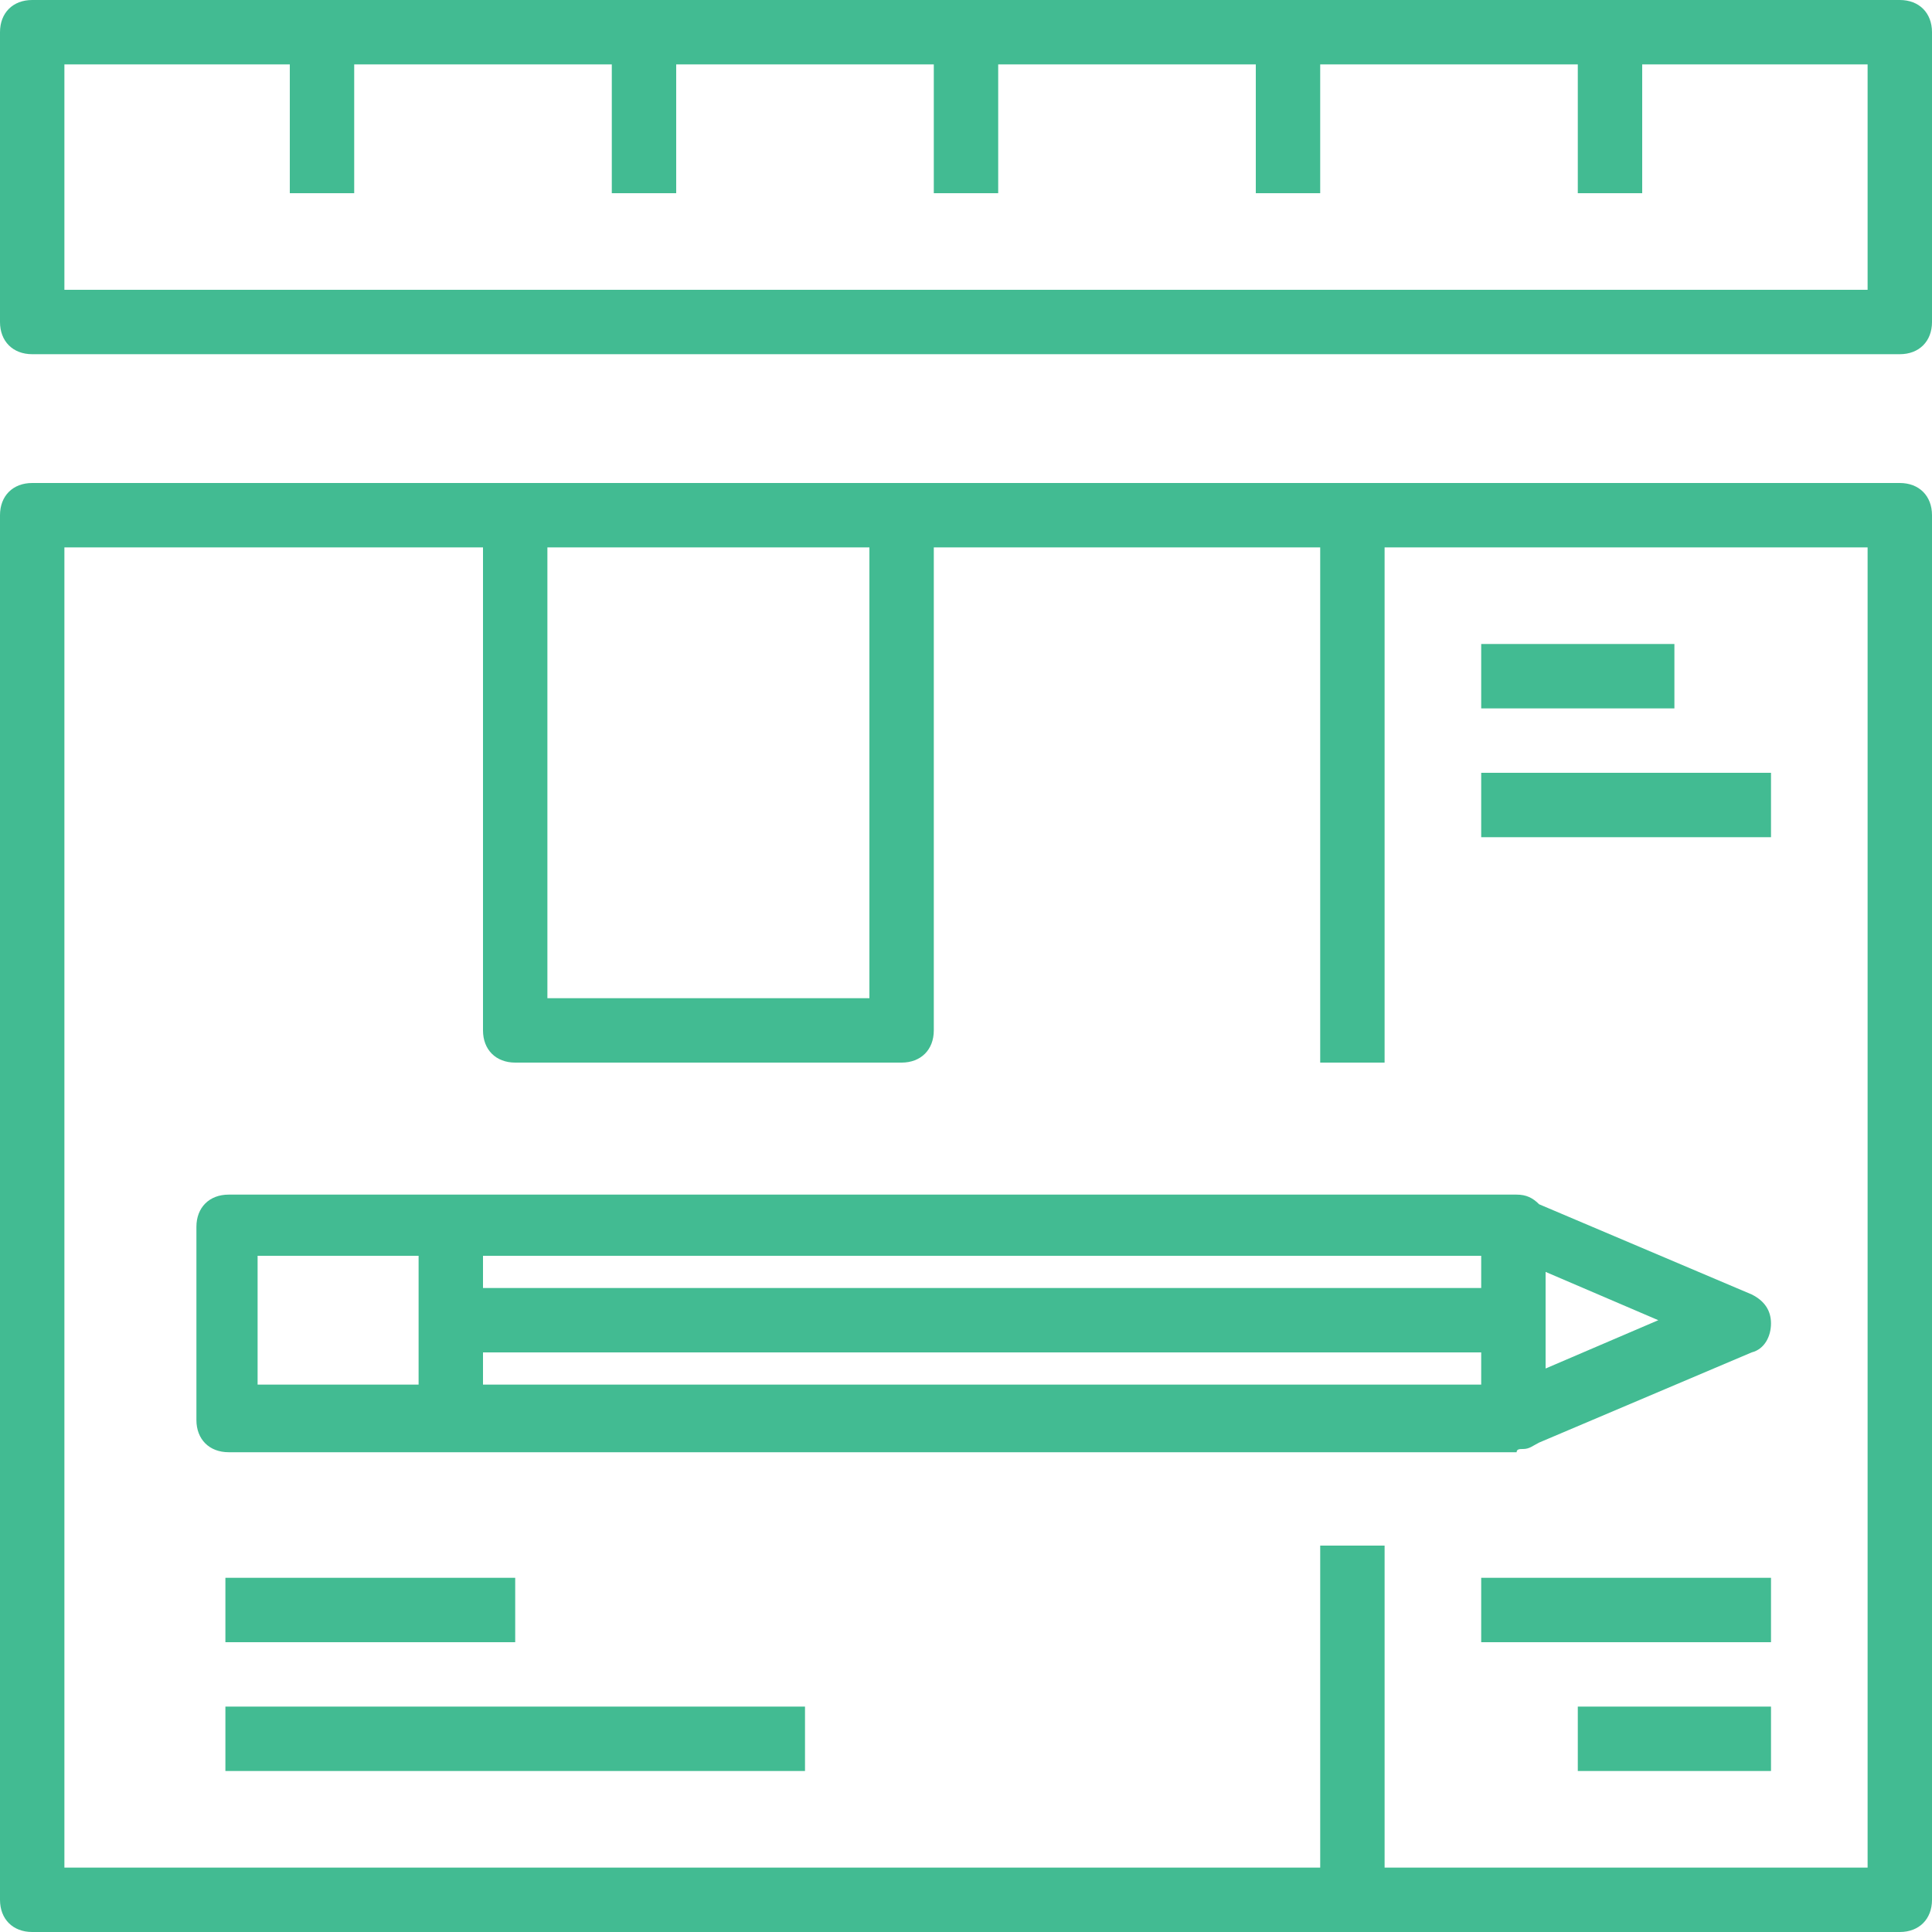 <?xml version="1.0"?>
<svg xmlns="http://www.w3.org/2000/svg" xmlns:xlink="http://www.w3.org/1999/xlink" version="1.1" id="Capa_1" x="0px" y="0px" viewBox="0 0 60 60" style="enable-background:new 0 0 60 60;" xml:space="preserve" width="512px" height="512px" class=""><g><g>
	<g>
		<path d="M59,15H28H16H1c-0.6,0-1,0.4-1,1v43c0,0.6,0.4,1,1,1h58c0.6,0,1-0.4,1-1V16C60,15.4,59.6,15,59,15z M27,17v14H17V17H27z     M58,58H43V48h-2v10H2V17h13v15c0,0.6,0.4,1,1,1h12c0.6,0,1-0.4,1-1V17h12v16h2V17h15V58z" data-original="#000000" class="active-path" data-old_color="#42bb92" fill="#42bb92"/>
		<rect x="7" y="49" width="9" height="2" data-original="#000000" class="active-path" data-old_color="#42bb92" fill="#42bb92"/>
		<rect x="7" y="53" width="18" height="2" data-original="#000000" class="active-path" data-old_color="#42bb92" fill="#42bb92"/>
		<rect x="46" y="20" width="6" height="2" data-original="#000000" class="active-path" data-old_color="#42bb92" fill="#42bb92"/>
		<rect x="46" y="24" width="9" height="2" data-original="#000000" class="active-path" data-old_color="#42bb92" fill="#42bb92"/>
		<rect x="49" y="53" width="6" height="2" data-original="#000000" class="active-path" data-old_color="#42bb92" fill="#42bb92"/>
		<rect x="46" y="49" width="9" height="2" data-original="#000000" class="active-path" data-old_color="#42bb92" fill="#42bb92"/>
		<path d="M59,0H1C0.4,0,0,0.4,0,1v9c0,0.6,0.4,1,1,1h58c0.6,0,1-0.4,1-1V1C60,0.4,59.6,0,59,0z M58,9H2V2h7v4h2V2h8v4h2V2h8v4h2V2    h8v4h2V2h8v4h2V2h7V9z" data-original="#000000" class="active-path" data-old_color="#42bb92" fill="#42bb92"/>
		<path d="M47.3,45c0.2,0,0.3-0.1,0.5-0.2l6.6-2.8c0.4-0.1,0.6-0.5,0.6-0.9s-0.2-0.7-0.6-0.9l-6.6-2.8c-0.2-0.2-0.4-0.3-0.7-0.3h-40    c-0.6,0-1,0.4-1,1v6c0,0.6,0.4,1,1,1h40C47.1,45,47.2,45,47.3,45z M15,42h31v1H15V42z M48,42.5v-3l3.5,1.5L48,42.5z M46,40H15v-1    h31V40z M8,39h5v4H8V39z" data-original="#000000" class="active-path" data-old_color="#42bb92" fill="#42bb92"/>
	</g>
</g></g> </svg>
